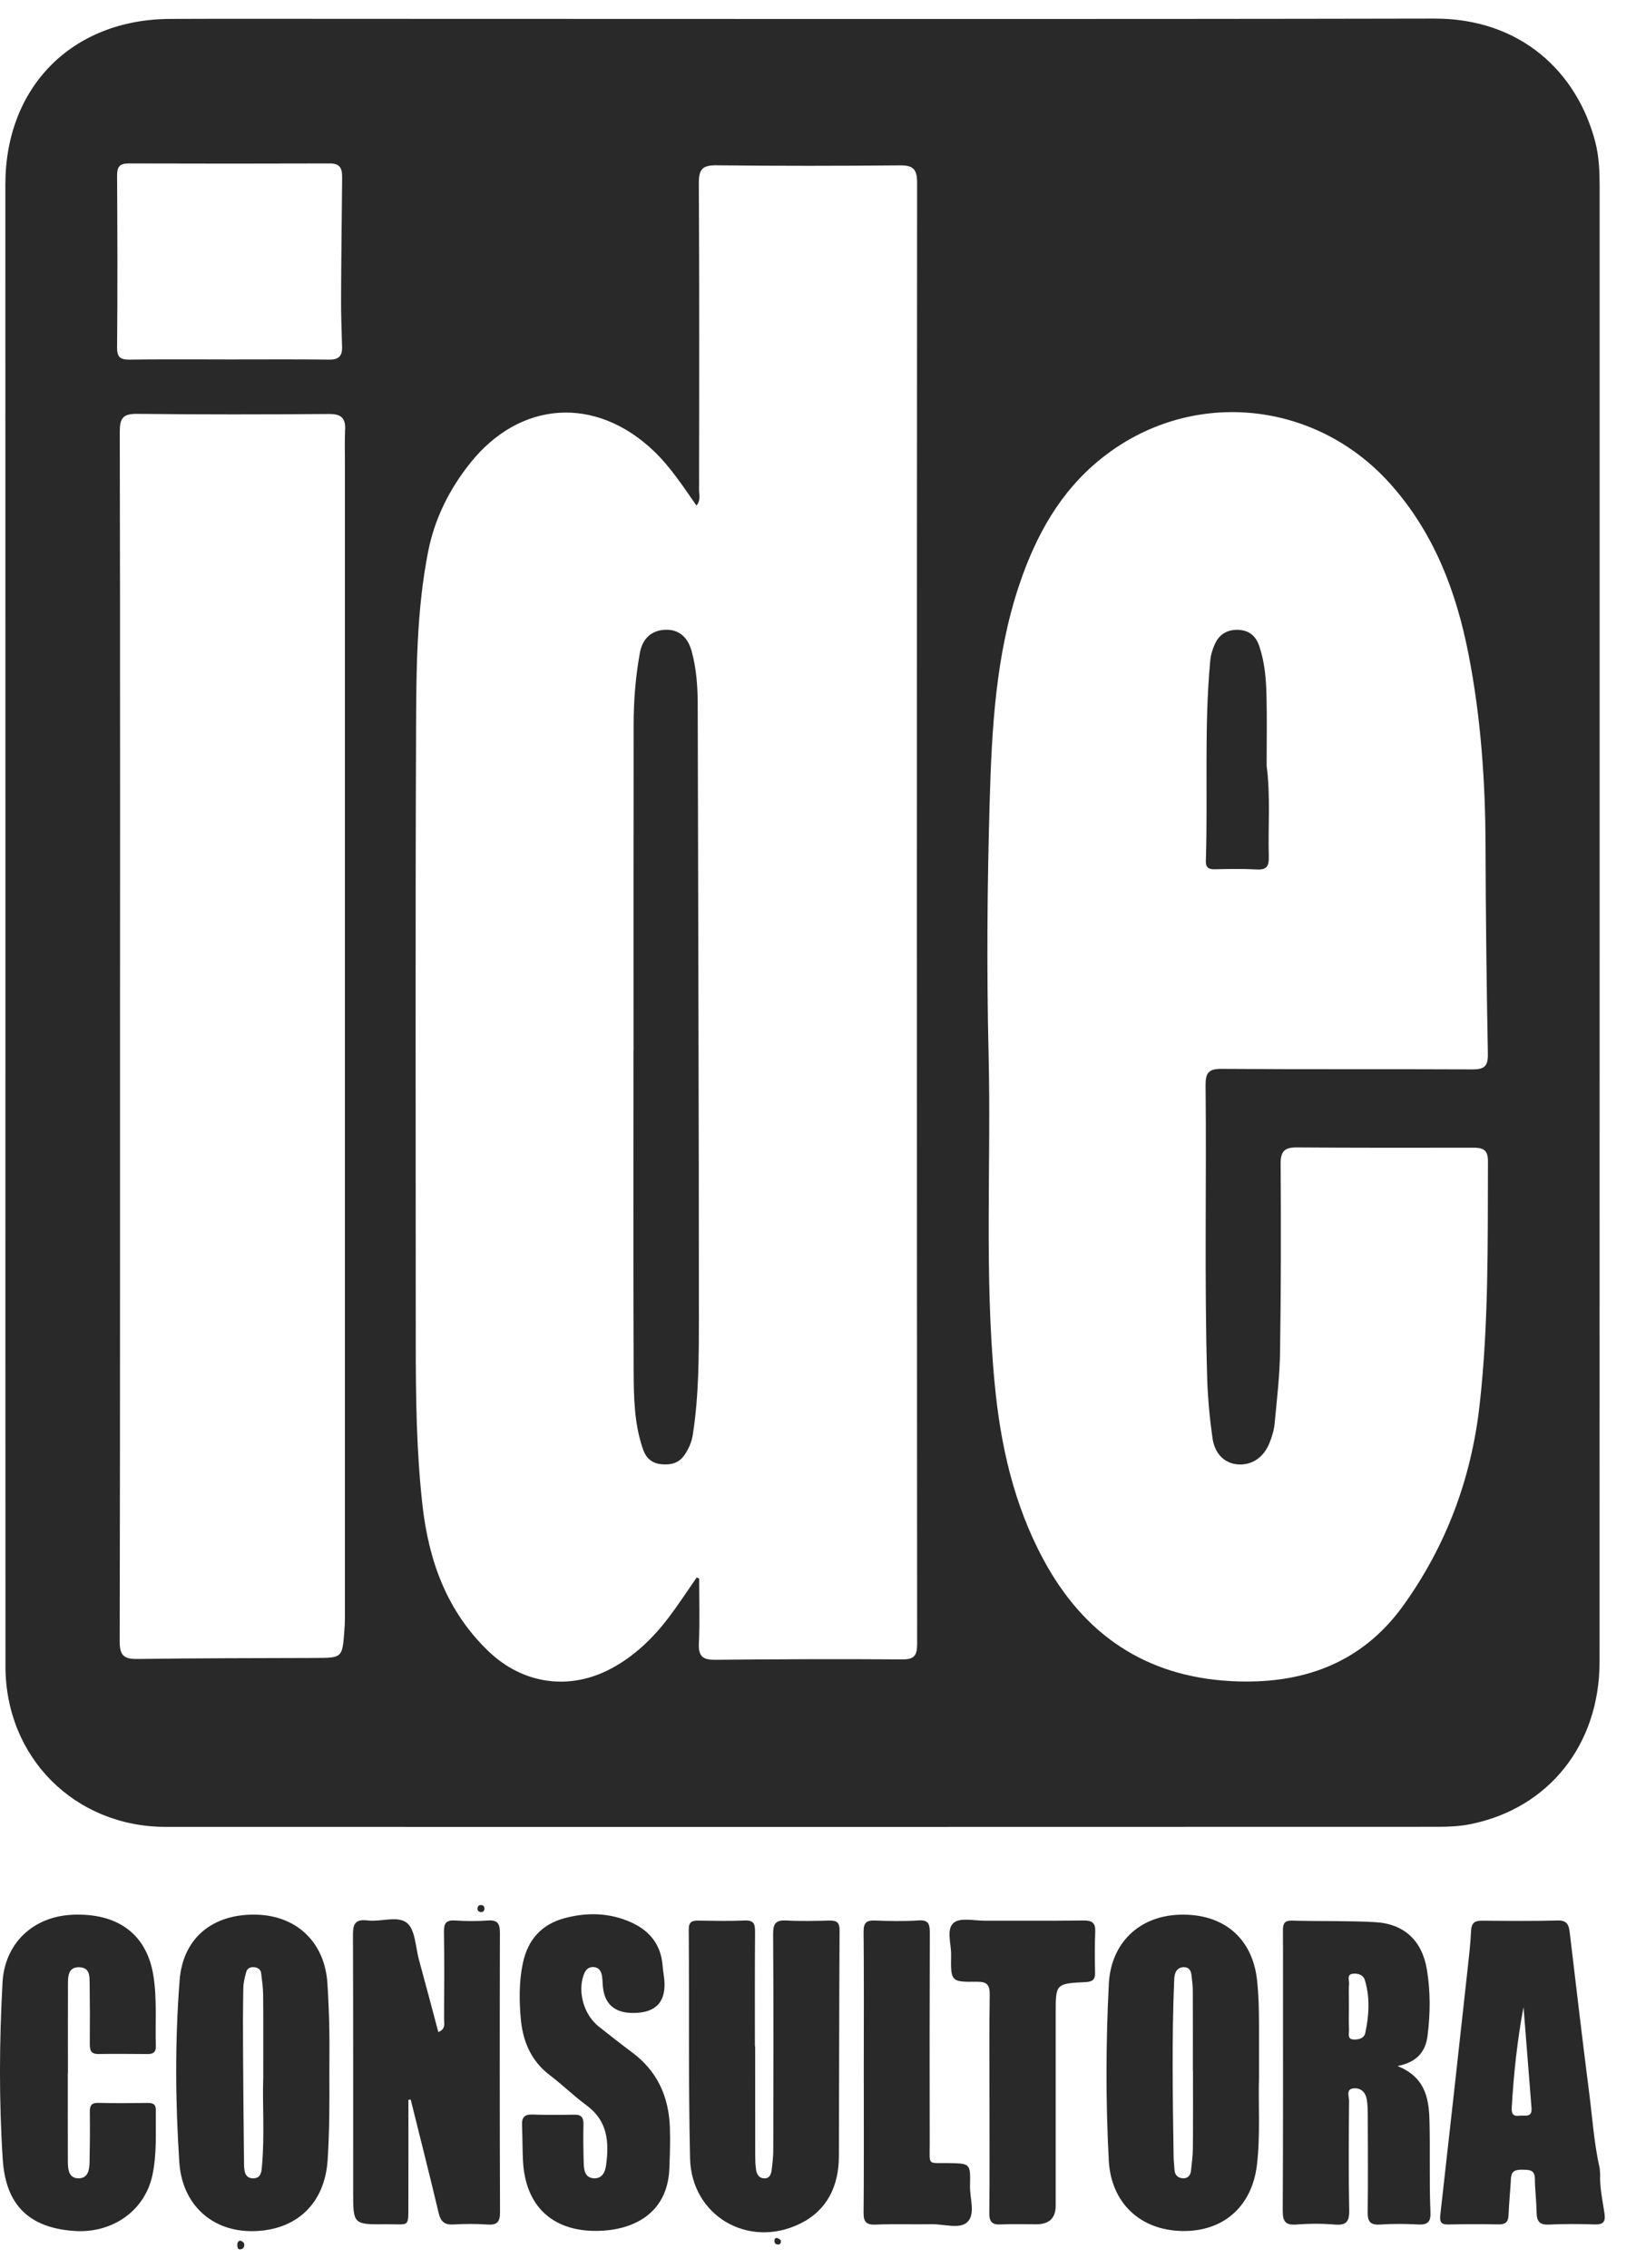 <svg xmlns="http://www.w3.org/2000/svg" width="44" height="61" viewBox="0 0 44 61" fill="none"><g id="IDE "><path d="M42.906 3.822C42.418 1.942 40.905 0.496 38.575 0.5C28.855 0.52 19.134 0.507 9.414 0.507C7.801 0.507 6.19 0.502 4.578 0.509C1.944 0.519 0.144 2.332 0.144 4.963C0.144 11.582 0.144 18.201 0.146 24.819C0.146 28.447 0.145 32.075 0.145 35.704C0.145 38.743 0.145 41.783 0.147 44.822C0.149 47.272 2.012 49.136 4.458 49.137C15.864 49.139 27.269 49.139 38.675 49.135C38.966 49.135 39.263 49.121 39.547 49.064C41.654 48.639 43.019 46.926 43.02 44.697C43.023 31.471 43.021 18.247 43.022 5.022C43.022 4.618 43.007 4.215 42.906 3.822ZM3.149 9.336C3.163 7.799 3.158 6.262 3.149 4.725C3.148 4.492 3.216 4.395 3.459 4.396C5.264 4.402 7.069 4.402 8.874 4.396C9.211 4.394 9.203 4.613 9.201 4.839C9.192 5.9 9.177 6.96 9.173 8.021C9.17 8.46 9.189 8.898 9.2 9.337C9.206 9.581 9.104 9.677 8.848 9.673C8.698 9.671 8.548 9.669 8.398 9.668C8.314 9.668 8.232 9.667 8.148 9.667C7.979 9.666 7.812 9.666 7.643 9.666C7.142 9.666 6.641 9.668 6.14 9.668C5.895 9.668 5.649 9.667 5.405 9.666C4.771 9.665 4.139 9.663 3.505 9.673C3.247 9.677 3.146 9.625 3.149 9.336ZM9.281 11.554C9.269 11.835 9.276 12.117 9.276 12.397C9.276 22.778 9.276 33.16 9.276 43.54C9.276 43.65 9.269 43.759 9.261 43.869C9.207 44.593 9.206 44.591 8.462 44.594C6.874 44.599 5.287 44.599 3.7 44.621C3.342 44.627 3.218 44.533 3.219 44.151C3.227 40.694 3.228 37.238 3.228 33.782C3.228 31.815 3.228 29.849 3.228 27.883C3.228 25.797 3.23 23.711 3.23 21.626C3.23 20.238 3.229 18.849 3.228 17.46C3.228 17.053 3.228 16.647 3.228 16.239C3.226 14.698 3.225 13.157 3.221 11.615C3.22 11.254 3.302 11.128 3.683 11.131C5.405 11.151 7.127 11.148 8.849 11.135C9.17 11.133 9.296 11.242 9.283 11.554H9.281ZM24.258 44.632C22.585 44.62 20.912 44.627 19.239 44.643C18.911 44.647 18.781 44.557 18.796 44.209C18.823 43.626 18.804 43.041 18.804 42.458C18.782 42.448 18.76 42.439 18.737 42.429C18.488 42.788 18.249 43.155 17.986 43.503C17.569 44.053 17.079 44.528 16.469 44.862C15.332 45.485 14.066 45.307 13.132 44.408C12.02 43.337 11.533 41.989 11.363 40.492C11.2 39.045 11.182 37.594 11.182 36.141C11.182 30.633 11.168 25.126 11.19 19.617C11.196 18.021 11.204 16.417 11.514 14.839C11.689 13.952 12.084 13.159 12.65 12.45C13.989 10.777 16.009 10.643 17.569 12.117C18.024 12.548 18.362 13.069 18.732 13.599C18.853 13.451 18.801 13.301 18.801 13.171C18.806 10.423 18.81 7.675 18.795 4.928C18.793 4.565 18.884 4.442 19.262 4.446C20.911 4.465 22.559 4.463 24.208 4.448C24.557 4.445 24.665 4.552 24.665 4.904C24.658 18.009 24.658 31.113 24.666 44.217C24.666 44.534 24.586 44.635 24.258 44.632ZM39.792 37.806C39.569 39.77 38.897 41.574 37.742 43.183C36.6 44.771 34.98 45.318 33.1 45.216C30.81 45.091 29.15 43.962 28.068 41.956C27.266 40.471 26.906 38.863 26.75 37.199C26.47 34.238 26.661 31.268 26.587 28.303C26.534 26.056 26.552 23.808 26.617 21.564C26.675 19.588 26.778 17.607 27.42 15.709C27.861 14.404 28.51 13.227 29.602 12.346C31.967 10.438 35.339 10.723 37.388 13.01C38.563 14.322 39.167 15.904 39.498 17.608C39.828 19.303 39.948 21.017 39.953 22.742C39.959 24.61 39.981 26.478 40.016 28.346C40.022 28.672 39.926 28.765 39.605 28.763C37.358 28.752 35.111 28.766 32.864 28.749C32.499 28.746 32.421 28.856 32.424 29.201C32.451 31.814 32.39 34.428 32.466 37.041C32.482 37.588 32.533 38.138 32.61 38.68C32.672 39.114 32.941 39.358 33.287 39.387C33.655 39.417 33.979 39.212 34.138 38.822C34.207 38.654 34.263 38.473 34.28 38.294C34.341 37.65 34.418 37.005 34.427 36.36C34.452 34.675 34.454 32.989 34.442 31.304C34.439 30.959 34.553 30.86 34.879 30.862C36.455 30.873 38.03 30.872 39.605 30.869C39.855 30.869 40.019 30.901 40.018 31.221C40.011 33.419 40.04 35.619 39.792 37.806Z" fill="#292929"></path><path d="M43.152 59.529C43.1 59.181 43.022 58.834 43.035 58.478C43.032 58.429 43.029 58.38 43.025 58.331C42.87 57.642 42.825 56.936 42.734 56.236C42.55 54.811 42.387 53.382 42.215 51.955C42.192 51.771 42.139 51.649 41.901 51.655C41.219 51.672 40.535 51.666 39.852 51.66C39.65 51.658 39.574 51.734 39.564 51.935C39.549 52.263 39.512 52.591 39.476 52.918C39.232 55.133 38.989 57.349 38.738 59.564C38.717 59.75 38.743 59.836 38.952 59.831C39.404 59.821 39.855 59.82 40.306 59.829C40.495 59.832 40.565 59.76 40.572 59.576C40.585 59.247 40.62 58.919 40.637 58.591C40.649 58.366 40.791 58.355 40.965 58.358C41.137 58.362 41.278 58.364 41.28 58.599C41.283 58.903 41.322 59.207 41.327 59.511C41.331 59.733 41.397 59.845 41.647 59.834C42.06 59.815 42.476 59.815 42.89 59.83C43.128 59.838 43.185 59.749 43.152 59.529ZM40.866 56.906C40.675 56.931 40.65 56.835 40.659 56.667C40.712 55.772 40.806 54.88 40.975 53.983C41.046 54.888 41.117 55.792 41.19 56.697C41.212 56.97 41.008 56.887 40.866 56.906Z" fill="#292929"></path><path d="M22.58 51.915C22.568 53.942 22.57 55.968 22.562 57.995C22.559 58.795 22.25 59.45 21.518 59.809C20.123 60.493 18.594 59.596 18.559 58.05C18.513 56 18.539 53.948 18.524 51.897C18.523 51.684 18.617 51.656 18.788 51.658C19.202 51.664 19.618 51.673 20.033 51.655C20.274 51.645 20.308 51.75 20.307 51.958C20.299 52.983 20.303 54.008 20.303 55.034H20.31C20.31 56.011 20.309 56.987 20.311 57.964C20.311 58.086 20.315 58.208 20.33 58.329C20.344 58.457 20.395 58.578 20.541 58.59C20.701 58.603 20.741 58.476 20.756 58.349C20.776 58.179 20.797 58.01 20.797 57.839C20.8 55.898 20.806 53.957 20.793 52.015C20.791 51.723 20.878 51.638 21.16 51.655C21.537 51.677 21.916 51.666 22.295 51.657C22.484 51.653 22.581 51.687 22.58 51.915Z" fill="#292929"></path><path d="M13.448 59.504C13.449 59.762 13.369 59.851 13.112 59.833C12.808 59.812 12.501 59.812 12.197 59.831C11.956 59.846 11.853 59.755 11.798 59.523C11.556 58.504 11.298 57.488 11.046 56.472C11.025 56.473 11.004 56.475 10.984 56.478C10.984 57.391 10.987 58.305 10.983 59.218C10.98 59.944 11.036 59.818 10.382 59.825C9.5 59.834 9.498 59.829 9.498 58.956C9.497 56.66 9.502 54.364 9.493 52.068C9.491 51.778 9.527 51.61 9.881 51.653C10.242 51.698 10.702 51.516 10.948 51.723C11.172 51.913 11.174 52.369 11.267 52.709C11.443 53.352 11.613 53.997 11.789 54.656C11.994 54.574 11.942 54.425 11.943 54.306C11.947 53.525 11.953 52.743 11.94 51.961C11.936 51.725 12.003 51.638 12.246 51.655C12.538 51.675 12.833 51.675 13.125 51.655C13.39 51.637 13.446 51.748 13.445 51.993C13.438 54.497 13.439 57 13.448 59.504Z" fill="#292929"></path><path d="M38.472 59.504C38.436 58.676 38.468 57.846 38.445 57.016C38.428 56.38 38.297 55.858 37.587 55.569C38.094 55.47 38.337 55.198 38.393 54.76C38.469 54.164 38.475 53.569 38.376 52.975C38.249 52.207 37.777 51.742 36.978 51.699C36.232 51.658 35.49 51.68 34.746 51.658C34.539 51.652 34.503 51.751 34.504 51.921C34.508 52.336 34.506 52.751 34.506 53.166C34.506 55.265 34.51 57.364 34.499 59.464C34.498 59.748 34.572 59.856 34.868 59.832C35.208 59.806 35.553 59.804 35.892 59.833C36.194 59.858 36.293 59.77 36.287 59.457C36.267 58.469 36.275 57.48 36.283 56.492C36.283 56.381 36.193 56.192 36.403 56.17C36.597 56.151 36.726 56.272 36.759 56.465C36.781 56.597 36.785 56.733 36.786 56.866C36.788 57.745 36.795 58.624 36.784 59.502C36.781 59.752 36.853 59.85 37.116 59.833C37.456 59.81 37.8 59.812 38.14 59.831C38.395 59.845 38.484 59.763 38.472 59.504ZM36.718 54.684C36.684 54.838 36.517 54.864 36.391 54.855C36.23 54.842 36.286 54.689 36.282 54.592C36.278 54.499 36.276 54.406 36.276 54.312C36.276 54.188 36.279 54.062 36.279 53.938C36.279 53.827 36.276 53.717 36.276 53.607C36.276 53.523 36.278 53.44 36.283 53.357C36.289 53.262 36.218 53.11 36.375 53.088C36.507 53.069 36.663 53.11 36.707 53.255C36.85 53.728 36.821 54.209 36.718 54.684Z" fill="#292929"></path><path d="M33.861 54.493C33.861 54.078 33.853 53.664 33.807 53.25C33.68 52.125 32.903 51.464 31.73 51.499C30.633 51.532 29.878 52.265 29.822 53.358C29.741 54.943 29.736 56.527 29.821 58.112C29.881 59.237 30.648 59.98 31.782 60.006C32.903 60.032 33.674 59.345 33.806 58.224C33.902 57.395 33.837 56.566 33.861 55.88C33.861 55.322 33.861 54.908 33.861 54.493ZM32.082 57.795C32.081 57.989 32.051 58.183 32.033 58.377C32.022 58.504 31.949 58.591 31.827 58.589C31.696 58.587 31.597 58.514 31.588 58.364C31.581 58.242 31.565 58.12 31.564 57.998C31.541 56.44 31.514 54.88 31.577 53.32C31.58 53.248 31.581 53.173 31.599 53.103C31.63 52.986 31.709 52.913 31.835 52.91C31.971 52.907 32.03 52.997 32.044 53.117C32.062 53.261 32.08 53.407 32.08 53.553C32.084 54.272 32.082 54.991 32.082 55.711H32.085C32.085 56.406 32.089 57.101 32.082 57.795Z" fill="#292929"></path><path d="M8.857 54.556C8.848 54.153 8.832 53.751 8.806 53.349C8.737 52.246 7.985 51.523 6.89 51.498C5.718 51.471 4.919 52.127 4.831 53.261C4.704 54.892 4.715 56.528 4.823 58.16C4.9 59.304 5.712 60.035 6.821 60.01C7.984 59.986 8.735 59.258 8.811 58.104C8.863 57.324 8.862 56.544 8.858 55.764C8.858 55.361 8.865 54.958 8.857 54.556ZM7.048 58.229C7.034 58.388 7.035 58.58 6.824 58.589C6.59 58.6 6.566 58.4 6.564 58.226C6.552 57.215 6.542 56.203 6.537 55.191C6.533 54.618 6.533 54.045 6.544 53.472C6.546 53.328 6.582 53.183 6.621 53.043C6.651 52.937 6.741 52.896 6.853 52.913C6.947 52.927 7.013 52.979 7.024 53.075C7.047 53.269 7.076 53.463 7.077 53.657C7.084 54.352 7.08 55.047 7.08 55.888C7.054 56.571 7.12 57.4 7.048 58.229Z" fill="#292929"></path><path d="M4.097 58.515C3.89 59.466 3.017 60.078 1.991 60.005C0.775 59.919 0.153 59.301 0.074 58.082C-0.029 56.496 -0.019 54.909 0.068 53.323C0.124 52.276 0.884 51.548 1.945 51.501C3.178 51.447 3.948 52.031 4.125 53.135C4.226 53.768 4.172 54.403 4.191 55.037C4.195 55.2 4.114 55.248 3.966 55.247C3.527 55.243 3.087 55.24 2.647 55.246C2.44 55.249 2.413 55.136 2.415 54.965C2.42 54.428 2.418 53.891 2.411 53.354C2.408 53.161 2.422 52.929 2.147 52.913C1.848 52.895 1.83 53.129 1.828 53.341C1.824 54.147 1.827 54.953 1.827 55.758H1.824C1.824 56.552 1.822 57.346 1.825 58.14C1.826 58.354 1.848 58.599 2.129 58.589C2.377 58.58 2.405 58.344 2.409 58.145C2.418 57.705 2.421 57.266 2.416 56.826C2.413 56.654 2.439 56.554 2.649 56.56C3.088 56.573 3.529 56.567 3.968 56.562C4.114 56.56 4.194 56.594 4.191 56.763C4.185 57.349 4.222 57.938 4.097 58.515Z" fill="#292929"></path><path d="M18.003 58.312C17.959 59.582 16.972 59.993 16.061 60.004C14.843 60.017 14.123 59.324 14.065 58.108C14.05 57.791 14.053 57.474 14.04 57.156C14.031 56.959 14.1 56.867 14.313 56.874C14.691 56.887 15.07 56.885 15.448 56.878C15.642 56.874 15.697 56.961 15.692 57.143C15.683 57.497 15.689 57.852 15.7 58.206C15.705 58.383 15.745 58.572 15.961 58.588C16.188 58.605 16.275 58.432 16.301 58.235C16.385 57.617 16.345 57.046 15.778 56.629C15.435 56.377 15.129 56.075 14.789 55.817C14.283 55.434 14.061 54.903 14.007 54.304C13.962 53.807 13.958 53.304 14.061 52.808C14.193 52.176 14.561 51.758 15.186 51.592C15.79 51.431 16.392 51.443 16.974 51.705C17.485 51.935 17.781 52.317 17.822 52.884C17.83 52.993 17.851 53.102 17.863 53.211C17.93 53.831 17.653 54.141 17.033 54.142C16.506 54.143 16.231 53.881 16.209 53.355C16.207 53.294 16.201 53.233 16.194 53.173C16.177 53.024 16.114 52.91 15.948 52.907C15.804 52.905 15.736 53.007 15.694 53.13C15.533 53.593 15.708 54.193 16.103 54.507C16.399 54.742 16.696 54.976 16.999 55.201C17.676 55.703 17.986 56.389 18.016 57.214C18.03 57.58 18.016 57.946 18.003 58.312Z" fill="#292929"></path><path d="M29.452 53.06C29.456 53.252 29.378 53.302 29.192 53.312C28.392 53.352 28.392 53.358 28.393 54.157C28.393 55.879 28.393 57.6 28.393 59.322C28.393 59.658 28.22 59.826 27.873 59.826C27.556 59.826 27.238 59.814 26.921 59.83C26.683 59.843 26.604 59.761 26.607 59.519C26.618 58.531 26.612 57.541 26.612 56.552C26.612 55.564 26.603 54.623 26.618 53.658C26.621 53.391 26.552 53.298 26.272 53.302C25.576 53.311 25.568 53.297 25.58 52.586C25.586 52.287 25.442 51.889 25.651 51.716C25.828 51.569 26.21 51.663 26.501 51.661C27.38 51.658 28.259 51.666 29.139 51.655C29.373 51.651 29.467 51.718 29.456 51.961C29.441 52.326 29.444 52.693 29.452 53.06Z" fill="#292929"></path><path d="M26.014 59.769C25.808 59.962 25.384 59.818 25.056 59.824C24.556 59.832 24.055 59.814 23.556 59.834C23.298 59.845 23.223 59.765 23.226 59.508C23.235 58.483 23.232 57.458 23.232 56.432C23.231 56.2 23.231 55.969 23.231 55.737C23.231 55.407 23.232 55.076 23.232 54.746C23.234 54.066 23.234 53.388 23.231 52.709C23.23 52.462 23.228 52.215 23.226 51.968C23.223 51.724 23.292 51.647 23.53 51.656C23.92 51.671 24.312 51.679 24.701 51.653C24.988 51.633 25.007 51.768 25.007 51.996C25 53.887 25.001 55.778 25.004 57.669C25.005 58.26 24.936 58.171 25.503 58.18C26.093 58.19 26.104 58.184 26.088 58.786C26.08 59.122 26.244 59.555 26.014 59.769Z" fill="#292929"></path><path d="M6.57 60.39C6.565 60.457 6.523 60.499 6.456 60.5C6.392 60.501 6.387 60.445 6.382 60.398C6.376 60.334 6.397 60.285 6.454 60.263C6.527 60.286 6.575 60.32 6.57 60.39Z" fill="#292929"></path><path d="M13.03 51.346C13.023 51.404 12.982 51.432 12.933 51.428C12.862 51.422 12.828 51.376 12.847 51.304C12.862 51.249 12.904 51.233 12.958 51.242C13.015 51.253 13.03 51.294 13.03 51.346Z" fill="#292929"></path><path d="M21.001 60.254C21.008 60.331 20.988 60.37 20.928 60.37C20.877 60.37 20.834 60.349 20.829 60.291C20.825 60.242 20.835 60.186 20.899 60.195C20.939 60.2 20.975 60.238 21.001 60.254Z" fill="#292929"></path><path d="M18.797 35.405C18.797 36.466 18.797 37.529 18.634 38.583C18.601 38.797 18.517 38.981 18.398 39.15C18.246 39.363 18.021 39.408 17.779 39.382C17.536 39.357 17.38 39.222 17.298 38.992C17.053 38.3 17.045 37.576 17.042 36.859C17.032 33.989 17.038 31.12 17.038 28.251H17.04C17.04 25.321 17.038 22.39 17.042 19.46C17.043 18.825 17.095 18.192 17.208 17.567C17.28 17.168 17.526 16.951 17.898 16.939C18.245 16.927 18.494 17.123 18.601 17.512C18.732 17.985 18.764 18.471 18.765 18.961C18.776 24.442 18.797 29.924 18.797 35.405Z" fill="#292929"></path><path d="M34.124 23.047C34.13 23.295 34.07 23.4 33.803 23.386C33.427 23.365 33.047 23.372 32.669 23.381C32.497 23.384 32.425 23.326 32.431 23.151C32.489 21.36 32.382 19.564 32.549 17.776C32.563 17.62 32.609 17.462 32.675 17.32C32.798 17.049 33.027 16.923 33.325 16.942C33.614 16.961 33.784 17.12 33.874 17.396C34.014 17.82 34.051 18.256 34.062 18.694C34.078 19.328 34.066 19.962 34.066 20.596C34.173 21.413 34.102 22.23 34.124 23.047Z" fill="#292929"></path></g></svg>